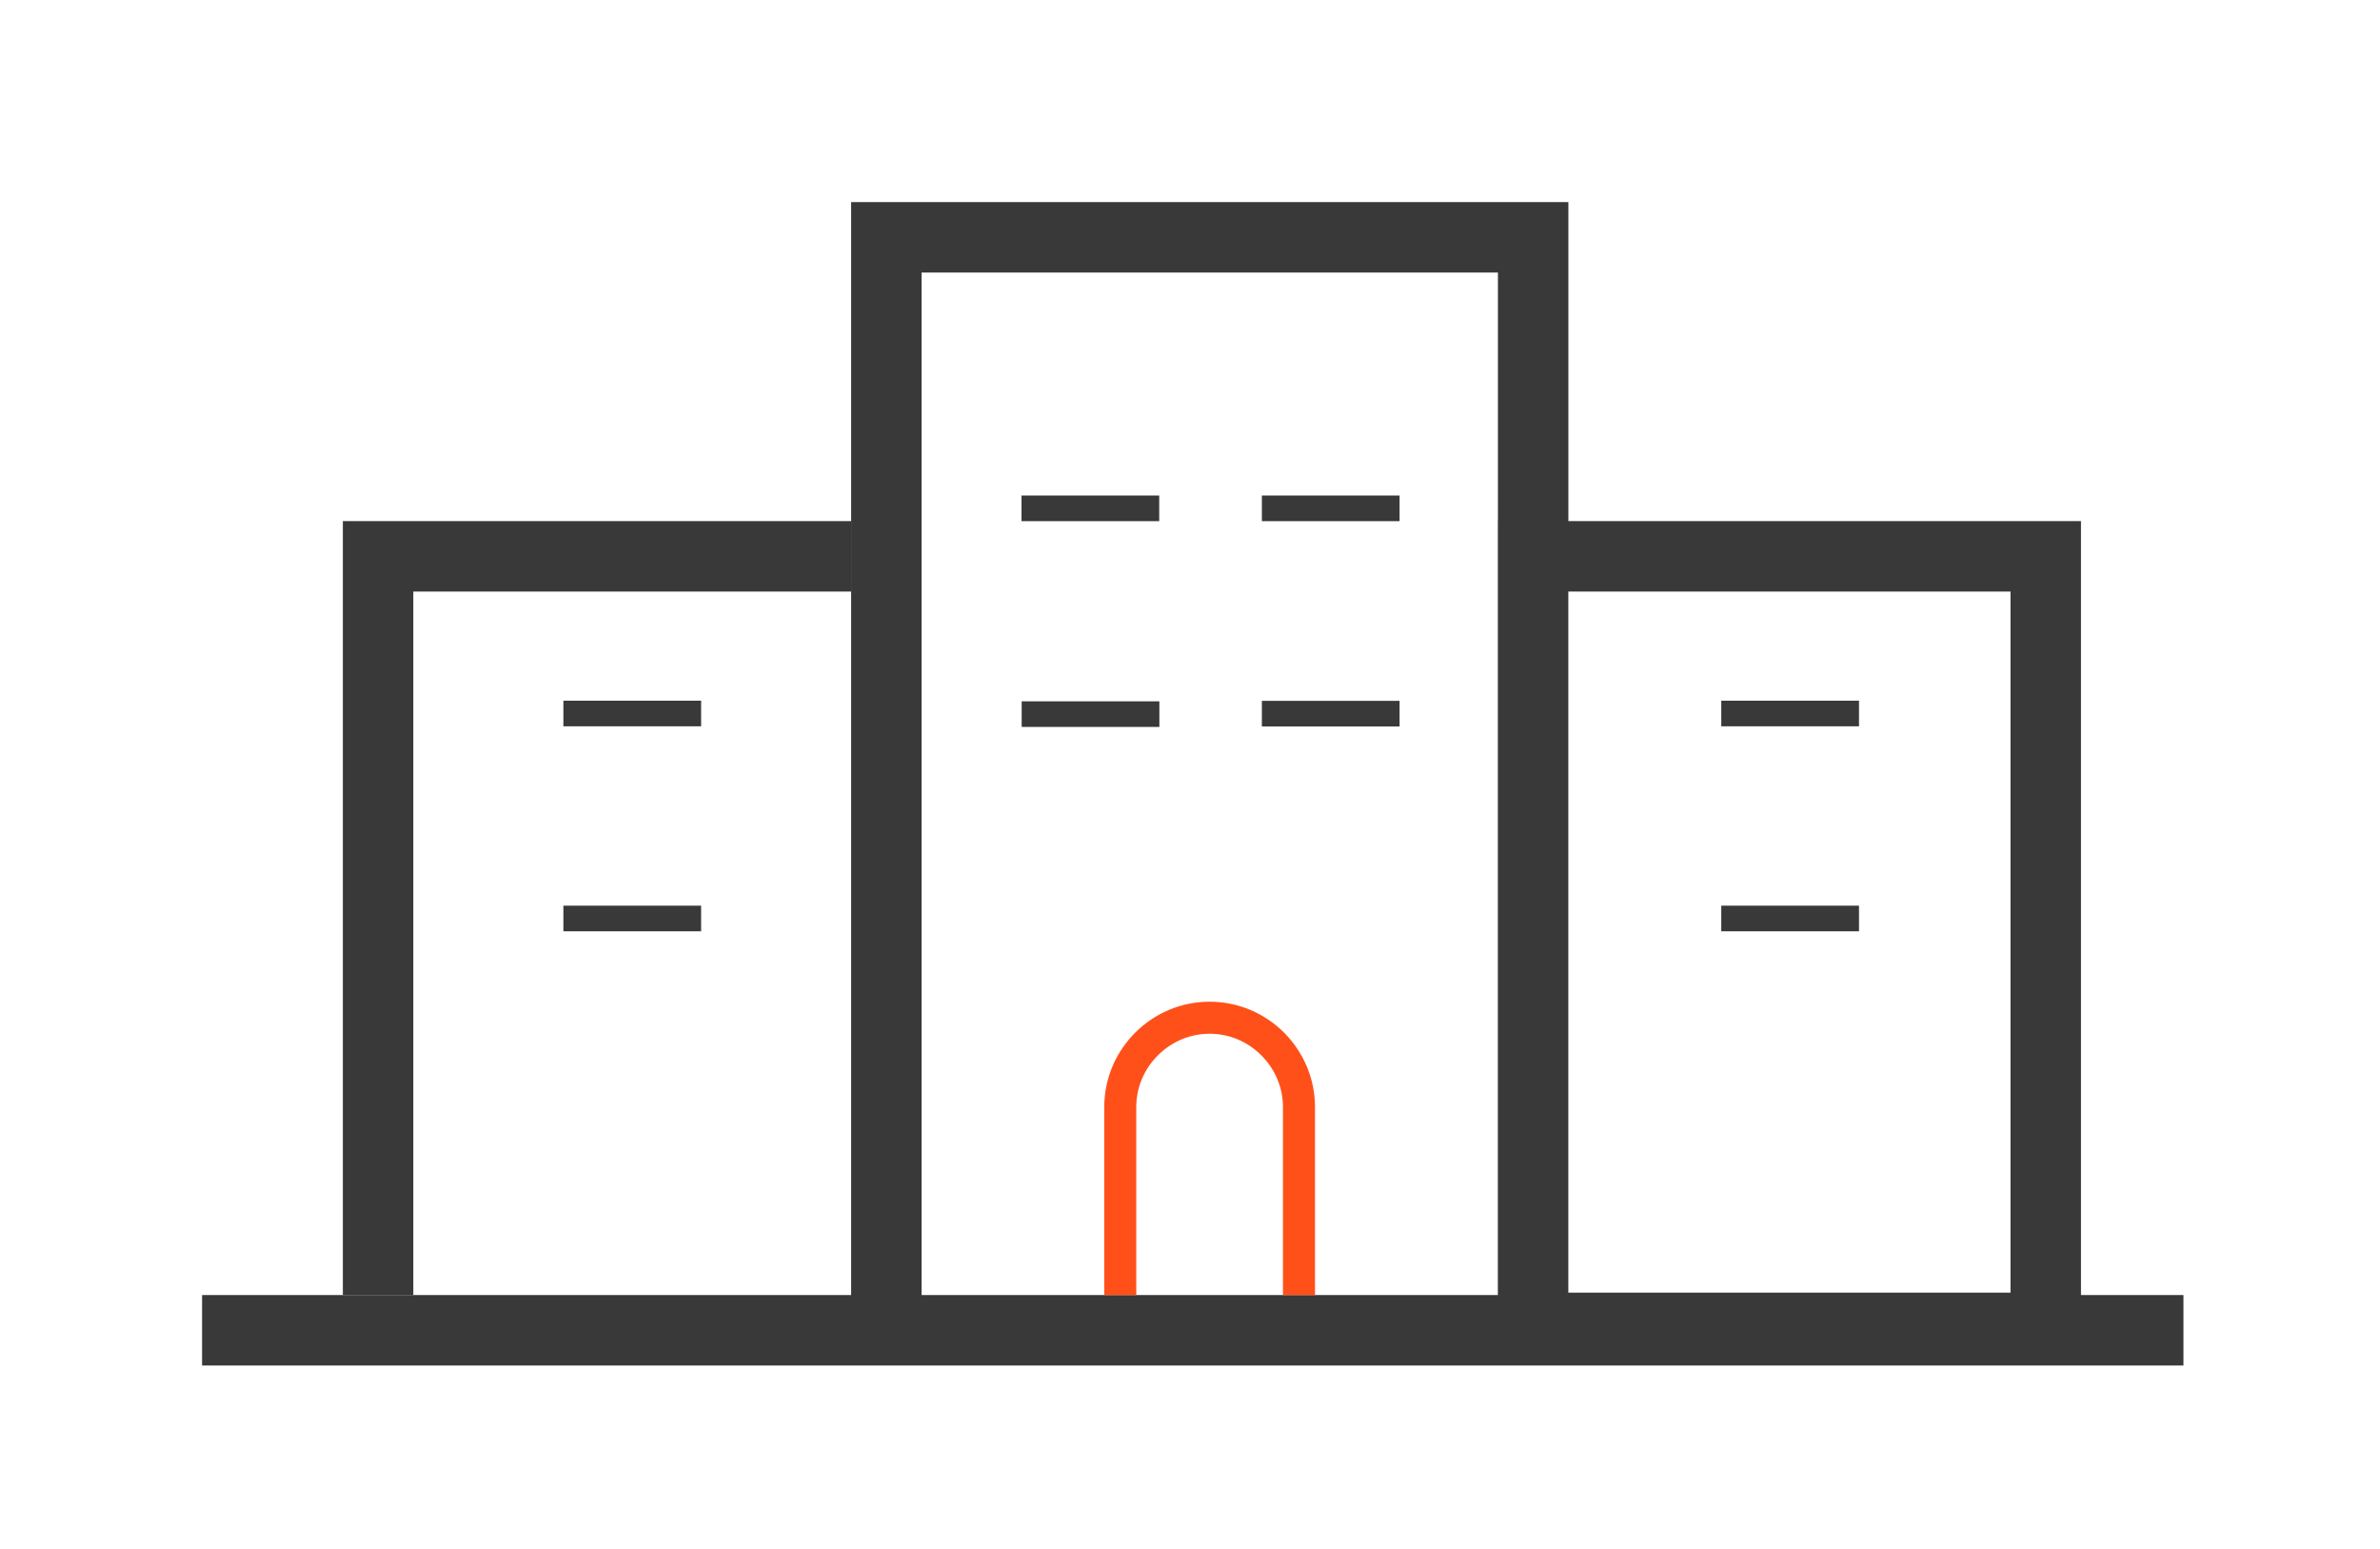 <svg width="106" height="69" viewBox="0 0 106 69" fill="none" xmlns="http://www.w3.org/2000/svg">
<g id="company 2">
<g id="Group 23">
<g id="Vector">
<path d="M92.682 57.675V23.207H69.852V9H37.908V23.207V26.345V57.675H18.408H9V60.813H97.246V57.675H92.682ZM66.714 57.675H41.046V12.138H66.714V57.675ZM89.543 57.568H69.845V26.345H89.543V57.568Z" fill="#393939"/>
<path fill-rule="evenodd" clip-rule="evenodd" d="M15.27 57.675V23.207H37.908V26.345H18.408V57.568V57.675H15.27Z" fill="#393939"/>
</g>
<path id="Vector_2" d="M66.714 23.205V57.674H66.721V23.205H66.714Z" fill="#393939"/>
<g id="Vector_3">
<path d="M76.662 31.205H82.796V32.346H76.662V31.205ZM76.662 40.334H82.796V41.475H76.662V40.334ZM45.496 22.069H51.629V23.21H45.496V22.069ZM56.201 22.069H62.334V23.21H56.201V22.069ZM45.503 31.233H51.636V32.374H45.503V31.233ZM56.201 31.212H62.334V32.353H56.201V31.212Z" fill="#393939"/>
<path d="M31.226 31.205V32.346H25.092V31.205H31.226Z" fill="#393939"/>
<path d="M25.092 40.334H31.226V41.475H25.092V40.334Z" fill="#393939"/>
</g>
<path id="Vector_4" d="M57.19 45.988C56.341 45.139 55.165 44.611 53.874 44.611C51.292 44.611 49.181 46.722 49.181 49.304V57.677H50.607V49.304C50.607 48.434 50.95 47.621 51.57 47C52.191 46.38 53.011 46.038 53.874 46.038C54.744 46.038 55.557 46.38 56.177 47C56.798 47.621 57.14 48.441 57.14 49.304V57.677H58.567V49.304C58.567 48.013 58.039 46.843 57.19 45.988Z" fill="#FF501A"/>
<path id="Vector_5" d="M69.844 26.345V57.576H69.851V26.345H69.844Z" fill="#393939"/>
</g>
</g>
</svg>
